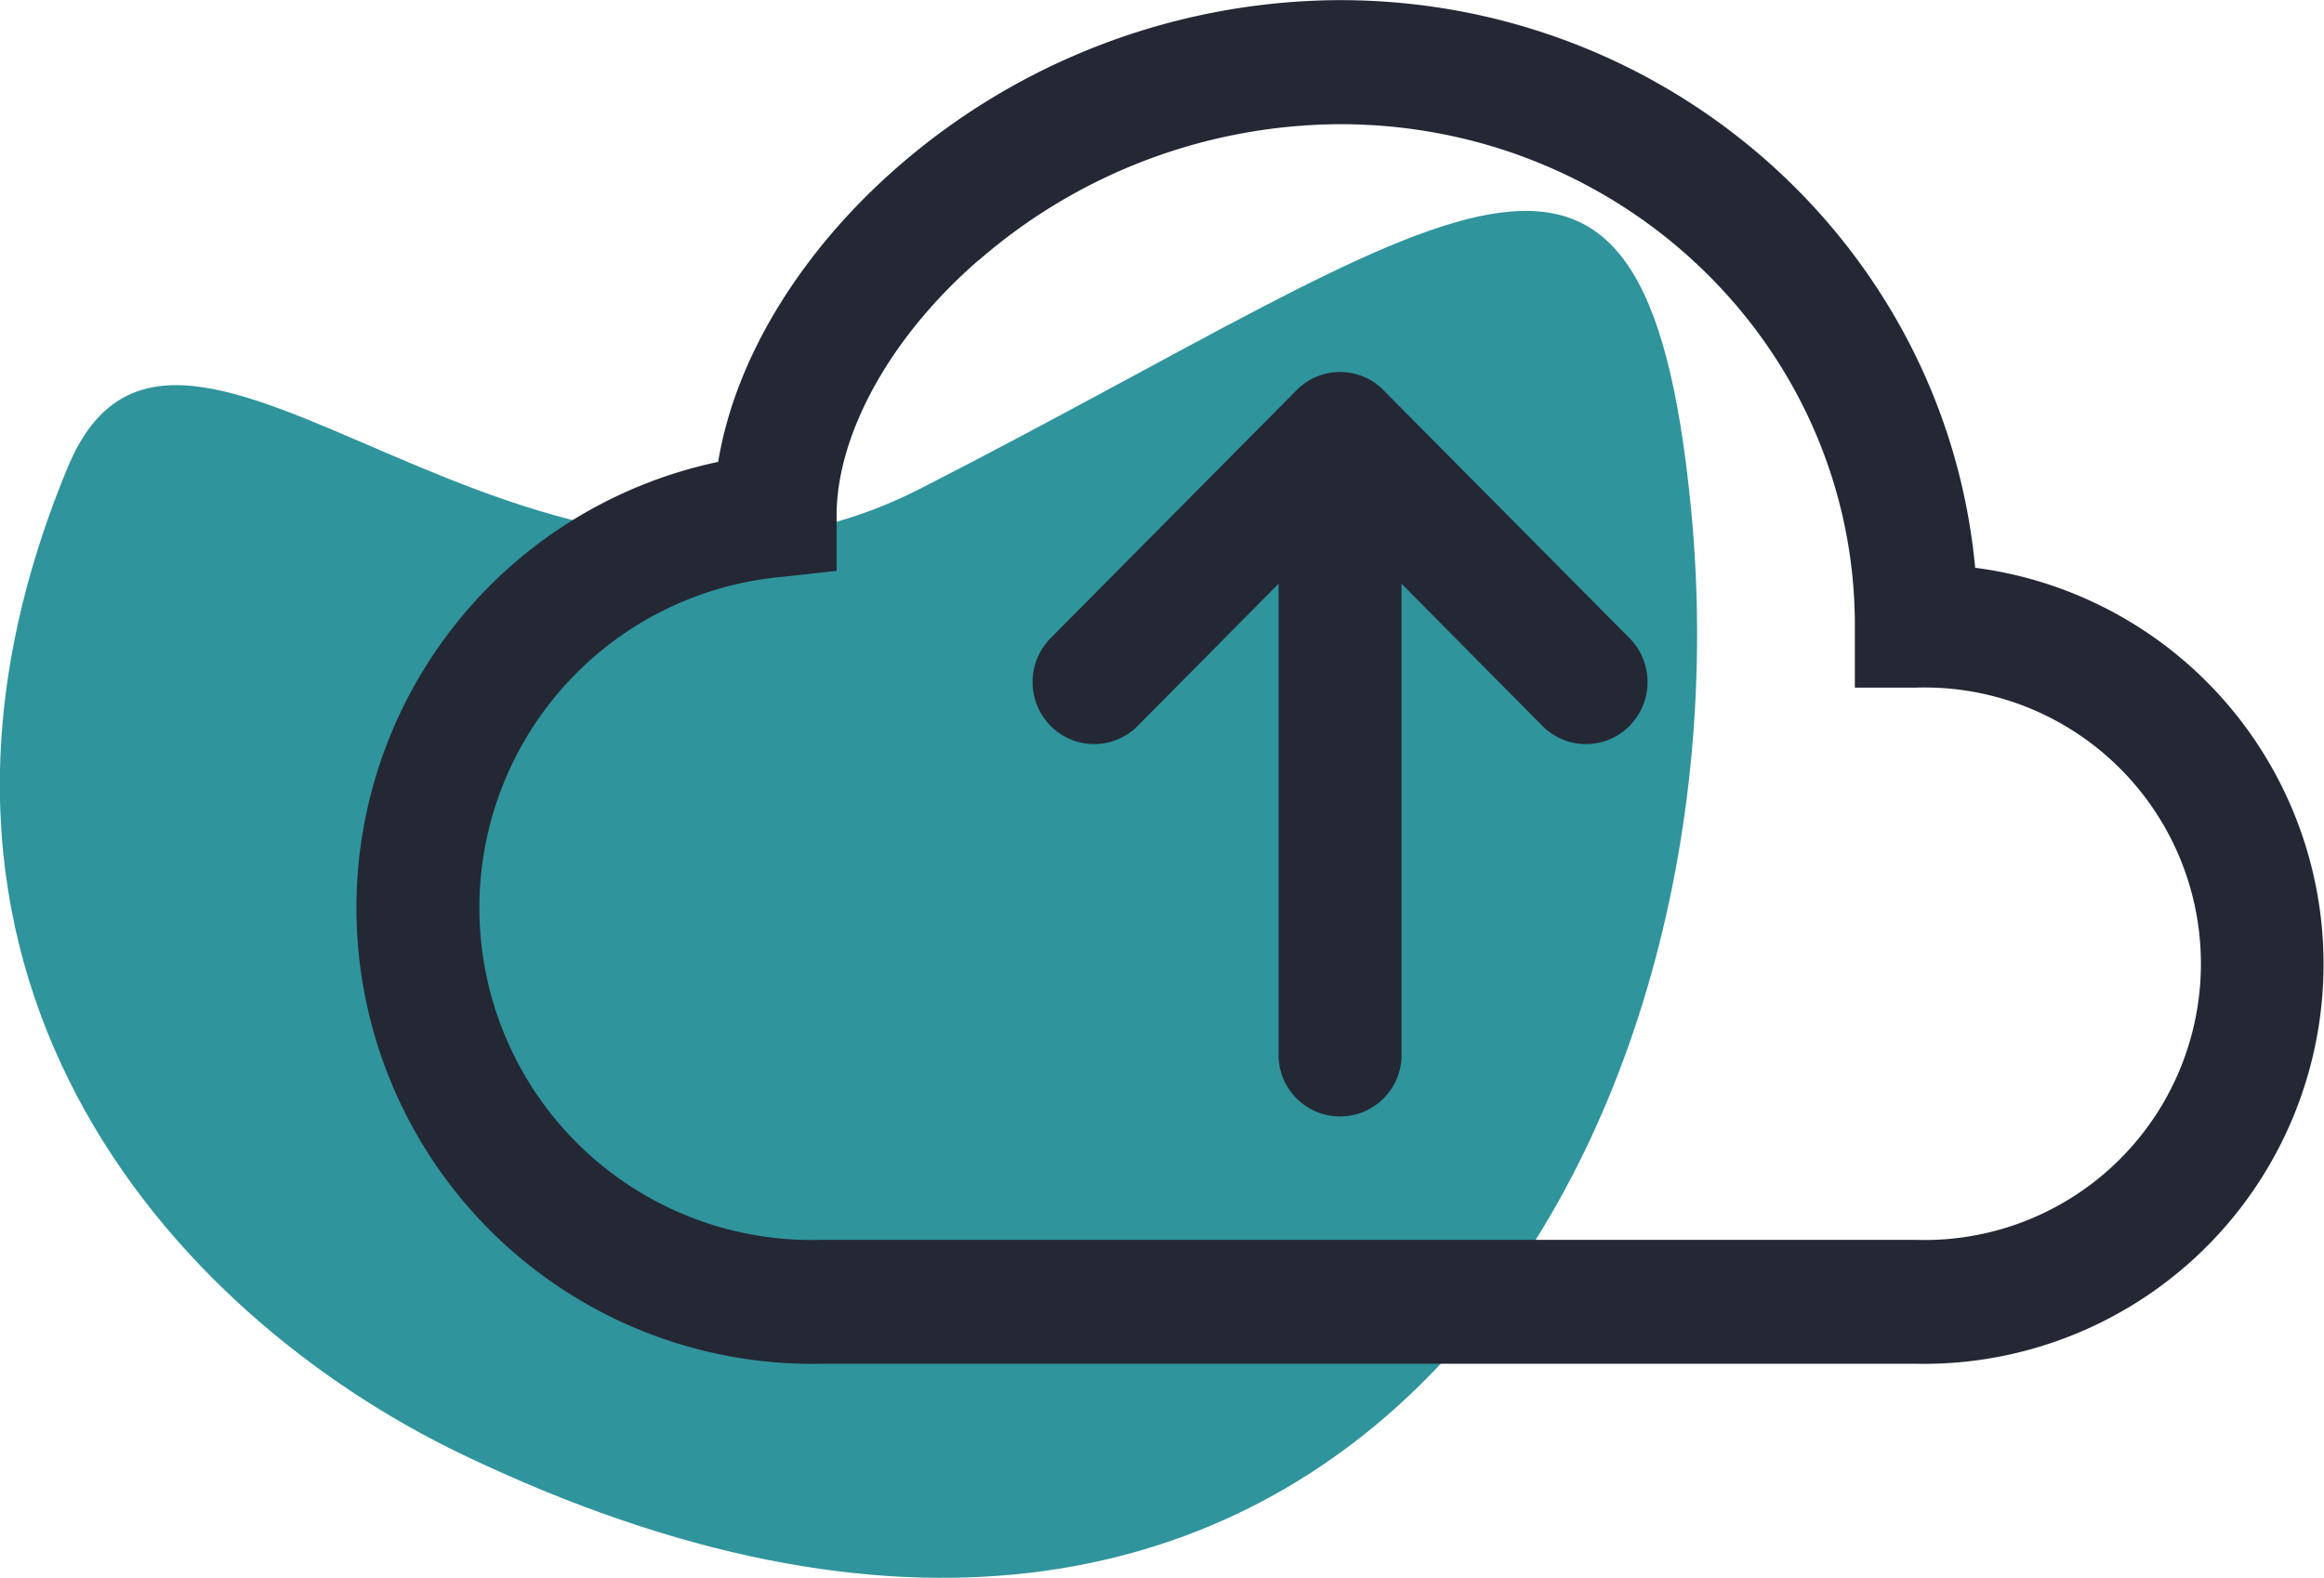 <svg xmlns="http://www.w3.org/2000/svg" width="111.66" height="75.849" viewBox="0 0 111.66 75.849">
  <defs>
    <style>
      .cls-1 {
        fill: #2f949c;
      }

      .cls-1, .cls-2 {
        fill-rule: evenodd;
      }

      .cls-2 {
        fill: #242835;
      }
    </style>
  </defs>
  <path class="cls-1" d="M907,981c5.351-12.916,21.924,10.758,41,1,25.752-13.174,34.745-22.276,37,1,3,30.963-17.324,65.413-59.018,45.443C911.784,1021.64,897.046,1005.02,907,981Z" transform="translate(-903.75 -958.531)"/>
  <path id="Cloud_arrow_up" data-name="Cloud arrow up" class="cls-2" d="M966.044,977.285a2.938,2.938,0,0,1,4.178-.006l0,0.006L982.042,989.2a3,3,0,0,1,0,4.219,2.94,2.94,0,0,1-4.183,0l-6.77-6.834v22.595a2.954,2.954,0,1,1-5.907,0V986.585l-6.77,6.834a2.94,2.94,0,0,1-4.183,0,3,3,0,0,1,0-4.219ZM946.9,966.537a32.491,32.491,0,0,1,21.231-8c15.892,0,29.083,11.915,30.519,27.281a19.21,19.21,0,0,1-2.83,38.257H943.212a21.912,21.912,0,0,1-4.957-43.346C939.1,975.594,942.379,970.469,946.9,966.537Zm3.857,4.508c-4.471,3.892-6.811,8.581-6.811,12.251v2.67l-2.629.291a15.967,15.967,0,0,0,1.891,31.863h52.612a13.277,13.277,0,1,0,0-26.542H992.87V988.6c0.006-13.227-10.982-24.1-24.735-24.1a26.61,26.61,0,0,0-17.374,6.553v-0.008Z" transform="translate(-903.75 -958.531)"/>
</svg>
